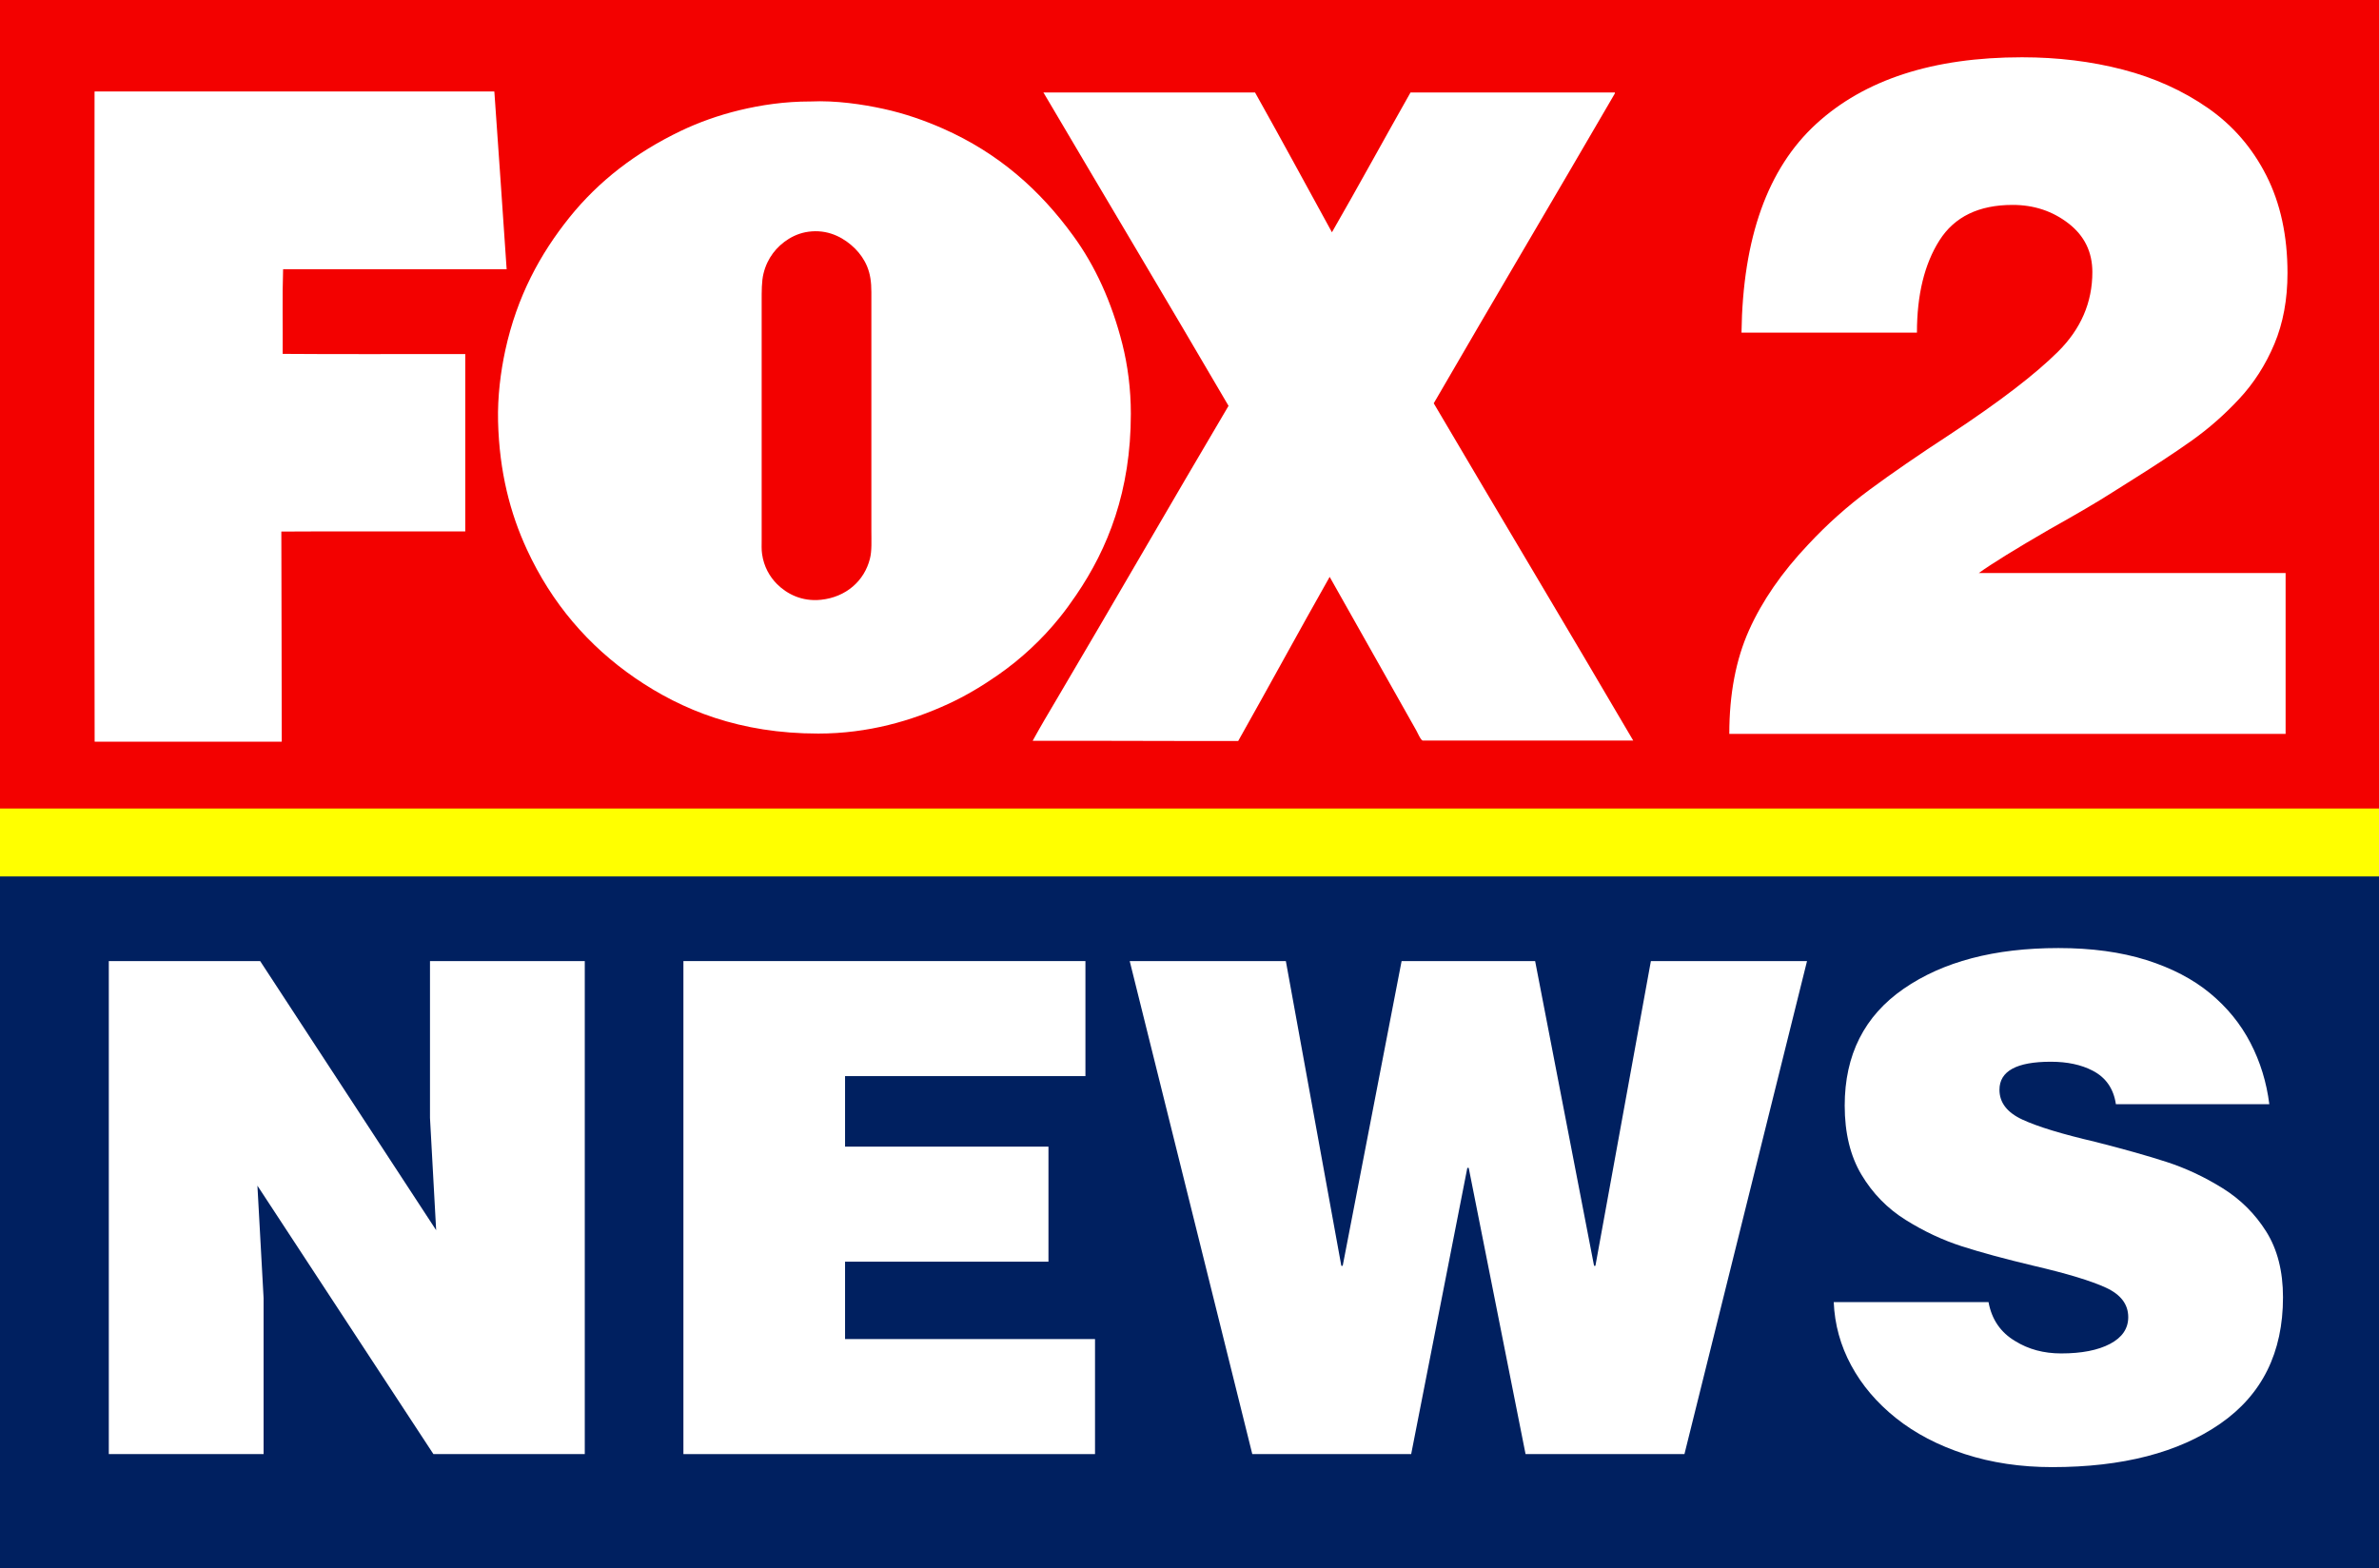 <?xml version="1.0" encoding="UTF-8" standalone="no"?>
<!-- Created with Inkscape (http://www.inkscape.org/) -->

<svg xmlns:dc="http://purl.org/dc/elements/1.1/" xmlns:cc="http://creativecommons.org/ns#" xmlns:rdf="http://www.w3.org/1999/02/22-rdf-syntax-ns#" xmlns:svg="http://www.w3.org/2000/svg" xmlns="http://www.w3.org/2000/svg" xmlns:sodipodi="http://sodipodi.sourceforge.net/DTD/sodipodi-0.dtd" xmlns:inkscape="http://www.inkscape.org/namespaces/inkscape" id="svg3789" version="1.1" inkscape:version="0.48.5 r10040" width="330.564" height="217.946" sodipodi:docname="WJBK_Fox_2_News.png">
  <rect width="100%" height="100%" fill="#333333" stroke="none"/>
  <defs id="defs3793" />
  <sodipodi:namedview pagecolor="#ffffff" bordercolor="#666666" borderopacity="1" objecttolerance="10" gridtolerance="10" guidetolerance="10" inkscape:pageopacity="0" inkscape:pageshadow="2" inkscape:window-width="1366" inkscape:window-height="706" id="namedview3791" showgrid="false" fit-margin-top="0" fit-margin-left="0" fit-margin-right="0" fit-margin-bottom="0" inkscape:zoom="1.5003032" inkscape:cx="389.51274" inkscape:cy="90.276321" inkscape:window-x="-8" inkscape:window-y="-8" inkscape:window-maximized="1" inkscape:current-layer="svg3789" />
  <g transform="translate(0.22,-1.331)" id="g3766">
    <path inkscape:connector-curvature="0" id="rect3093" d="m -0.22,1.331 330.564,0 0,112.761 -330.564,0 z" style="fill:#f30100;fill-opacity:1;fill-rule:evenodd;stroke:none" />
    <path style="fill:yellow;fill-opacity:1;fill-rule:evenodd;stroke:none" d="m -0.22,113.692 330.564,0 0,10.506 -330.564,0 z" id="path3661" inkscape:connector-curvature="0" />
    <path inkscape:connector-curvature="0" id="path3663" d="m -0.22,123.132 330.564,0 0,96.145 -330.564,0 z" style="fill:#002060;fill-opacity:1;fill-rule:evenodd;stroke:none" />
    <path id="path1371_1_" style="fill:white" d="m 226.717,104.248 c -9.727,0 -19.629,0 -29.238,0 -0.269,0 -0.76,-1.156 -0.9,-1.397 -4.022,-7.109 -8.043,-14.253 -12.041,-21.351 -4.279,7.556 -8.441,15.238 -12.708,22.805 -9.575,0.023 -19.067,-0.046 -28.56,-0.023 1.076,-1.969 2.221,-3.892 3.367,-5.827 7.985,-13.509 15.853,-27.201 23.849,-40.722 -8.499,-14.539 -17.127,-28.964 -25.673,-43.469 -0.023,0 -0.082,-0.092 -0.023,-0.08 9.797,0 19.582,0 29.379,0 3.612,6.434 7.131,12.948 10.685,19.428 3.694,-6.423 7.26,-12.971 10.919,-19.428 9.469,0 18.927,0 28.397,0 0.023,0.114 -0.058,0.24 -0.117,0.332 -8.289,14.265 -16.776,28.575 -25.053,42.863 9.201,15.638 18.576,31.265 27.719,46.87 z" inkscape:connector-curvature="0" />
    <path id="path1373_1_" style="fill:white" d="m 155.731,49.136 c 0.748,2.977 1.181,6.251 1.181,9.697 0,10.75 -3.18,18.718 -7.599,25.198 -0.748,1.099 -1.508,2.152 -2.326,3.16 -2.397,2.977 -5.296,5.69 -8.534,7.945 -2.174,1.511 -4.442,2.885 -6.956,4.041 -5.004,2.301 -11.048,4.099 -18.015,4.099 -10.896,0 -18.939,-3.251 -25.451,-7.716 C 81.519,91.082 76.445,85.164 72.996,77.699 70.681,72.696 69.162,66.926 68.986,59.897 c -0.082,-3.48 0.362,-6.915 1.005,-9.891 1.637,-7.51 4.852,-13.395 8.92,-18.466 4.068,-5.06 9.224,-9.021 15.455,-12.009 2.443,-1.168 5.179,-2.164 8.16,-2.885 2.981,-0.721 6.278,-1.214 9.844,-1.214 0.023,0 0.035,0 0.059,0 3.484,-0.16 7.178,0.389 10.077,1.019 3.016,0.653 5.81,1.649 8.3,2.748 7.716,3.412 13.468,8.518 18.097,14.894 3.051,4.179 5.343,9.193 6.827,15.043 z m -35.072,29.834 c 0.281,-1.099 0.199,-2.507 0.199,-3.961 0,-11.093 0,-21.958 0,-33.086 0,-1.42 -0.164,-2.519 -0.585,-3.549 -0.386,-0.939 -0.982,-1.797 -1.683,-2.496 -1.368,-1.362 -3.425,-2.587 -6.009,-2.393 -1.251,0.092 -2.291,0.481 -3.203,1.042 -1.695,1.053 -2.981,2.667 -3.507,4.808 -0.269,1.088 -0.257,2.473 -0.257,3.904 0,10.945 0,22.038 0,33.086 0,0.71 -0.035,1.397 0.058,2.003 0.245,1.74 1.04,3.137 2.081,4.179 1.344,1.339 3.425,2.461 6.114,2.175 3.472,-0.366 6.021,-2.622 6.792,-5.713 z" inkscape:connector-curvature="0" />
    <path id="path1377_1_" style="fill:white" d="m 70.179,38.752 c -10.358,0 -20.704,0 -31.062,0 -0.129,3.778 -0.023,7.957 -0.058,11.757 8.394,0.069 16.916,0.011 25.369,0.023 0,8.22 0,16.428 0,24.648 -8.511,0.023 -17.092,-0.034 -25.556,0.023 0.012,9.777 0.058,19.371 0.058,29.147 0,0.034 -0.012,0.046 -0.023,0.057 -8.628,0 -17.267,0 -25.895,0 -0.047,0.012 -0.047,-0.023 -0.082,-0.023 -0.058,-30.018 -0.058,-60.23 -0.012,-90.259 0,-0.034 0,-0.08 0.023,-0.08 18.495,0 36.989,0 55.472,0 0.035,0 0.047,0 0.058,0.023 0.585,8.22 1.146,16.451 1.707,24.683 z" inkscape:connector-curvature="0" />
    <path inkscape:connector-curvature="0" id="path3027" style="font-size:45px;font-style:normal;font-weight:bold;text-align:start;text-anchor:start;fill:white;font-family:Helvetica-Black" d="m 317.367,103.323 0,-22.359 -42.626,0 c 1.825,-1.314 5.084,-3.33 9.778,-6.048 3.909,-2.191 6.82,-3.901 8.732,-5.129 l 2.089,-1.316 c 3.649,-2.277 6.647,-4.249 8.993,-5.916 2.346,-1.667 4.54,-3.596 6.582,-5.787 2.042,-2.191 3.672,-4.734 4.889,-7.628 1.217,-2.894 1.826,-6.181 1.826,-9.863 -8e-5,-5.172 -0.978,-9.687 -2.934,-13.545 -1.956,-3.858 -4.672,-6.993 -8.147,-9.404 -3.476,-2.411 -7.408,-4.186 -11.797,-5.326 -4.389,-1.14 -9.06,-1.71 -14.011,-1.71 -12.34,9.34e-5 -21.878,3.09 -28.613,9.271 -6.735,6.181 -10.19,15.846 -10.365,28.997 l 24.378,0 c -3e-5,-5.26 1.042,-9.534 3.127,-12.821 2.085,-3.287 5.474,-4.93 10.168,-4.931 2.954,7.3e-5 5.54,0.855 7.755,2.565 2.216,1.71 3.324,3.967 3.324,6.771 -6e-5,4.209 -1.586,7.891 -4.758,11.047 -3.172,3.156 -8.147,6.971 -14.926,11.444 -4.432,2.892 -8.19,5.478 -11.274,7.758 -3.084,2.28 -5.93,4.822 -8.537,7.626 -3.652,3.858 -6.39,7.826 -8.215,11.904 -1.825,4.078 -2.737,8.878 -2.737,14.4 z" />
    <path inkscape:connector-curvature="0" id="path3719" style="font-size:19.95px;font-style:normal;font-weight:bold;text-align:start;text-anchor:start;fill:white;font-family:Helvetica-Black" d="m 35.929,134.894 -21.031,0 0,68.516 21.508,0 0,-21.697 -0.857,-15.607 24.455,37.303 21.031,0 0,-68.516 -21.508,0 0,21.792 0.857,15.607 z" />
    <path inkscape:connector-curvature="0" id="path3721" style="font-size:19.95px;font-style:normal;font-weight:bold;text-align:start;text-anchor:start;fill:white;font-family:Helvetica-Black" d="m 151.934,203.41 0,-15.987 -34.733,0 0,-10.754 28.263,0 0,-15.987 -28.263,0 0,-9.801 33.4,0 0,-15.987 -55.86,0 0,68.516 z" />
    <path inkscape:connector-curvature="0" id="path3723" style="font-size:19.95px;font-style:normal;font-weight:bold;text-align:start;text-anchor:start;fill:white;font-family:Helvetica-Black" d="m 213.088,134.894 -18.554,0 -8.184,42.348 -0.192,0 -7.708,-42.348 -21.696,0 17.033,68.516 22.077,0 7.803,-39.777 0.192,0 7.899,39.777 22.077,0 17.033,-68.516 -21.696,0 -7.707,42.348 -0.189,0 z" />
    <path inkscape:connector-curvature="0" id="path3725" style="font-size:19.95px;font-style:normal;font-weight:bold;text-align:start;text-anchor:start;fill:white;font-family:Helvetica-Black" d="m 315.103,154.784 c -0.382,-3.045 -1.254,-5.885 -2.618,-8.518 -1.364,-2.633 -3.235,-4.933 -5.614,-6.9 -2.379,-1.967 -5.329,-3.506 -8.85,-4.616 -3.522,-1.11 -7.598,-1.665 -12.229,-1.666 -8.881,9e-5 -16.049,1.888 -21.505,5.663 -5.456,3.775 -8.184,9.184 -8.184,16.225 0,3.806 0.777,7.01 2.331,9.611 1.554,2.601 3.6,4.695 6.138,6.282 2.538,1.587 5.139,2.808 7.803,3.664 2.664,0.856 5.995,1.76 9.993,2.712 4.631,1.078 7.978,2.093 10.04,3.045 2.062,0.952 3.093,2.315 3.093,4.09 0,1.588 -0.841,2.825 -2.522,3.713 -1.682,0.888 -3.95,1.332 -6.806,1.331 -2.41,5e-5 -4.535,-0.571 -6.375,-1.713 -2.031,-1.204 -3.268,-3.012 -3.711,-5.422 l -21.508,0 c 0.128,3.107 0.937,6.041 2.428,8.801 1.491,2.76 3.568,5.202 6.232,7.327 2.664,2.125 5.852,3.79 9.563,4.997 3.711,1.206 7.756,1.809 12.133,1.809 9.771,0 17.559,-2.015 23.363,-6.043 5.804,-4.029 8.706,-9.882 8.706,-17.558 -5e-5,-3.617 -0.777,-6.662 -2.331,-9.136 -1.554,-2.474 -3.584,-4.488 -6.09,-6.042 -2.506,-1.554 -5.076,-2.759 -7.709,-3.616 -2.633,-0.857 -5.948,-1.792 -9.944,-2.807 -4.631,-1.078 -8.01,-2.109 -10.135,-3.093 -2.126,-0.983 -3.189,-2.364 -3.189,-4.141 -5e-5,-2.6 2.379,-3.9 7.138,-3.9 2.283,5e-5 4.218,0.413 5.805,1.237 1.839,0.951 2.918,2.505 3.235,4.664 z" />
  </g>
</svg>
